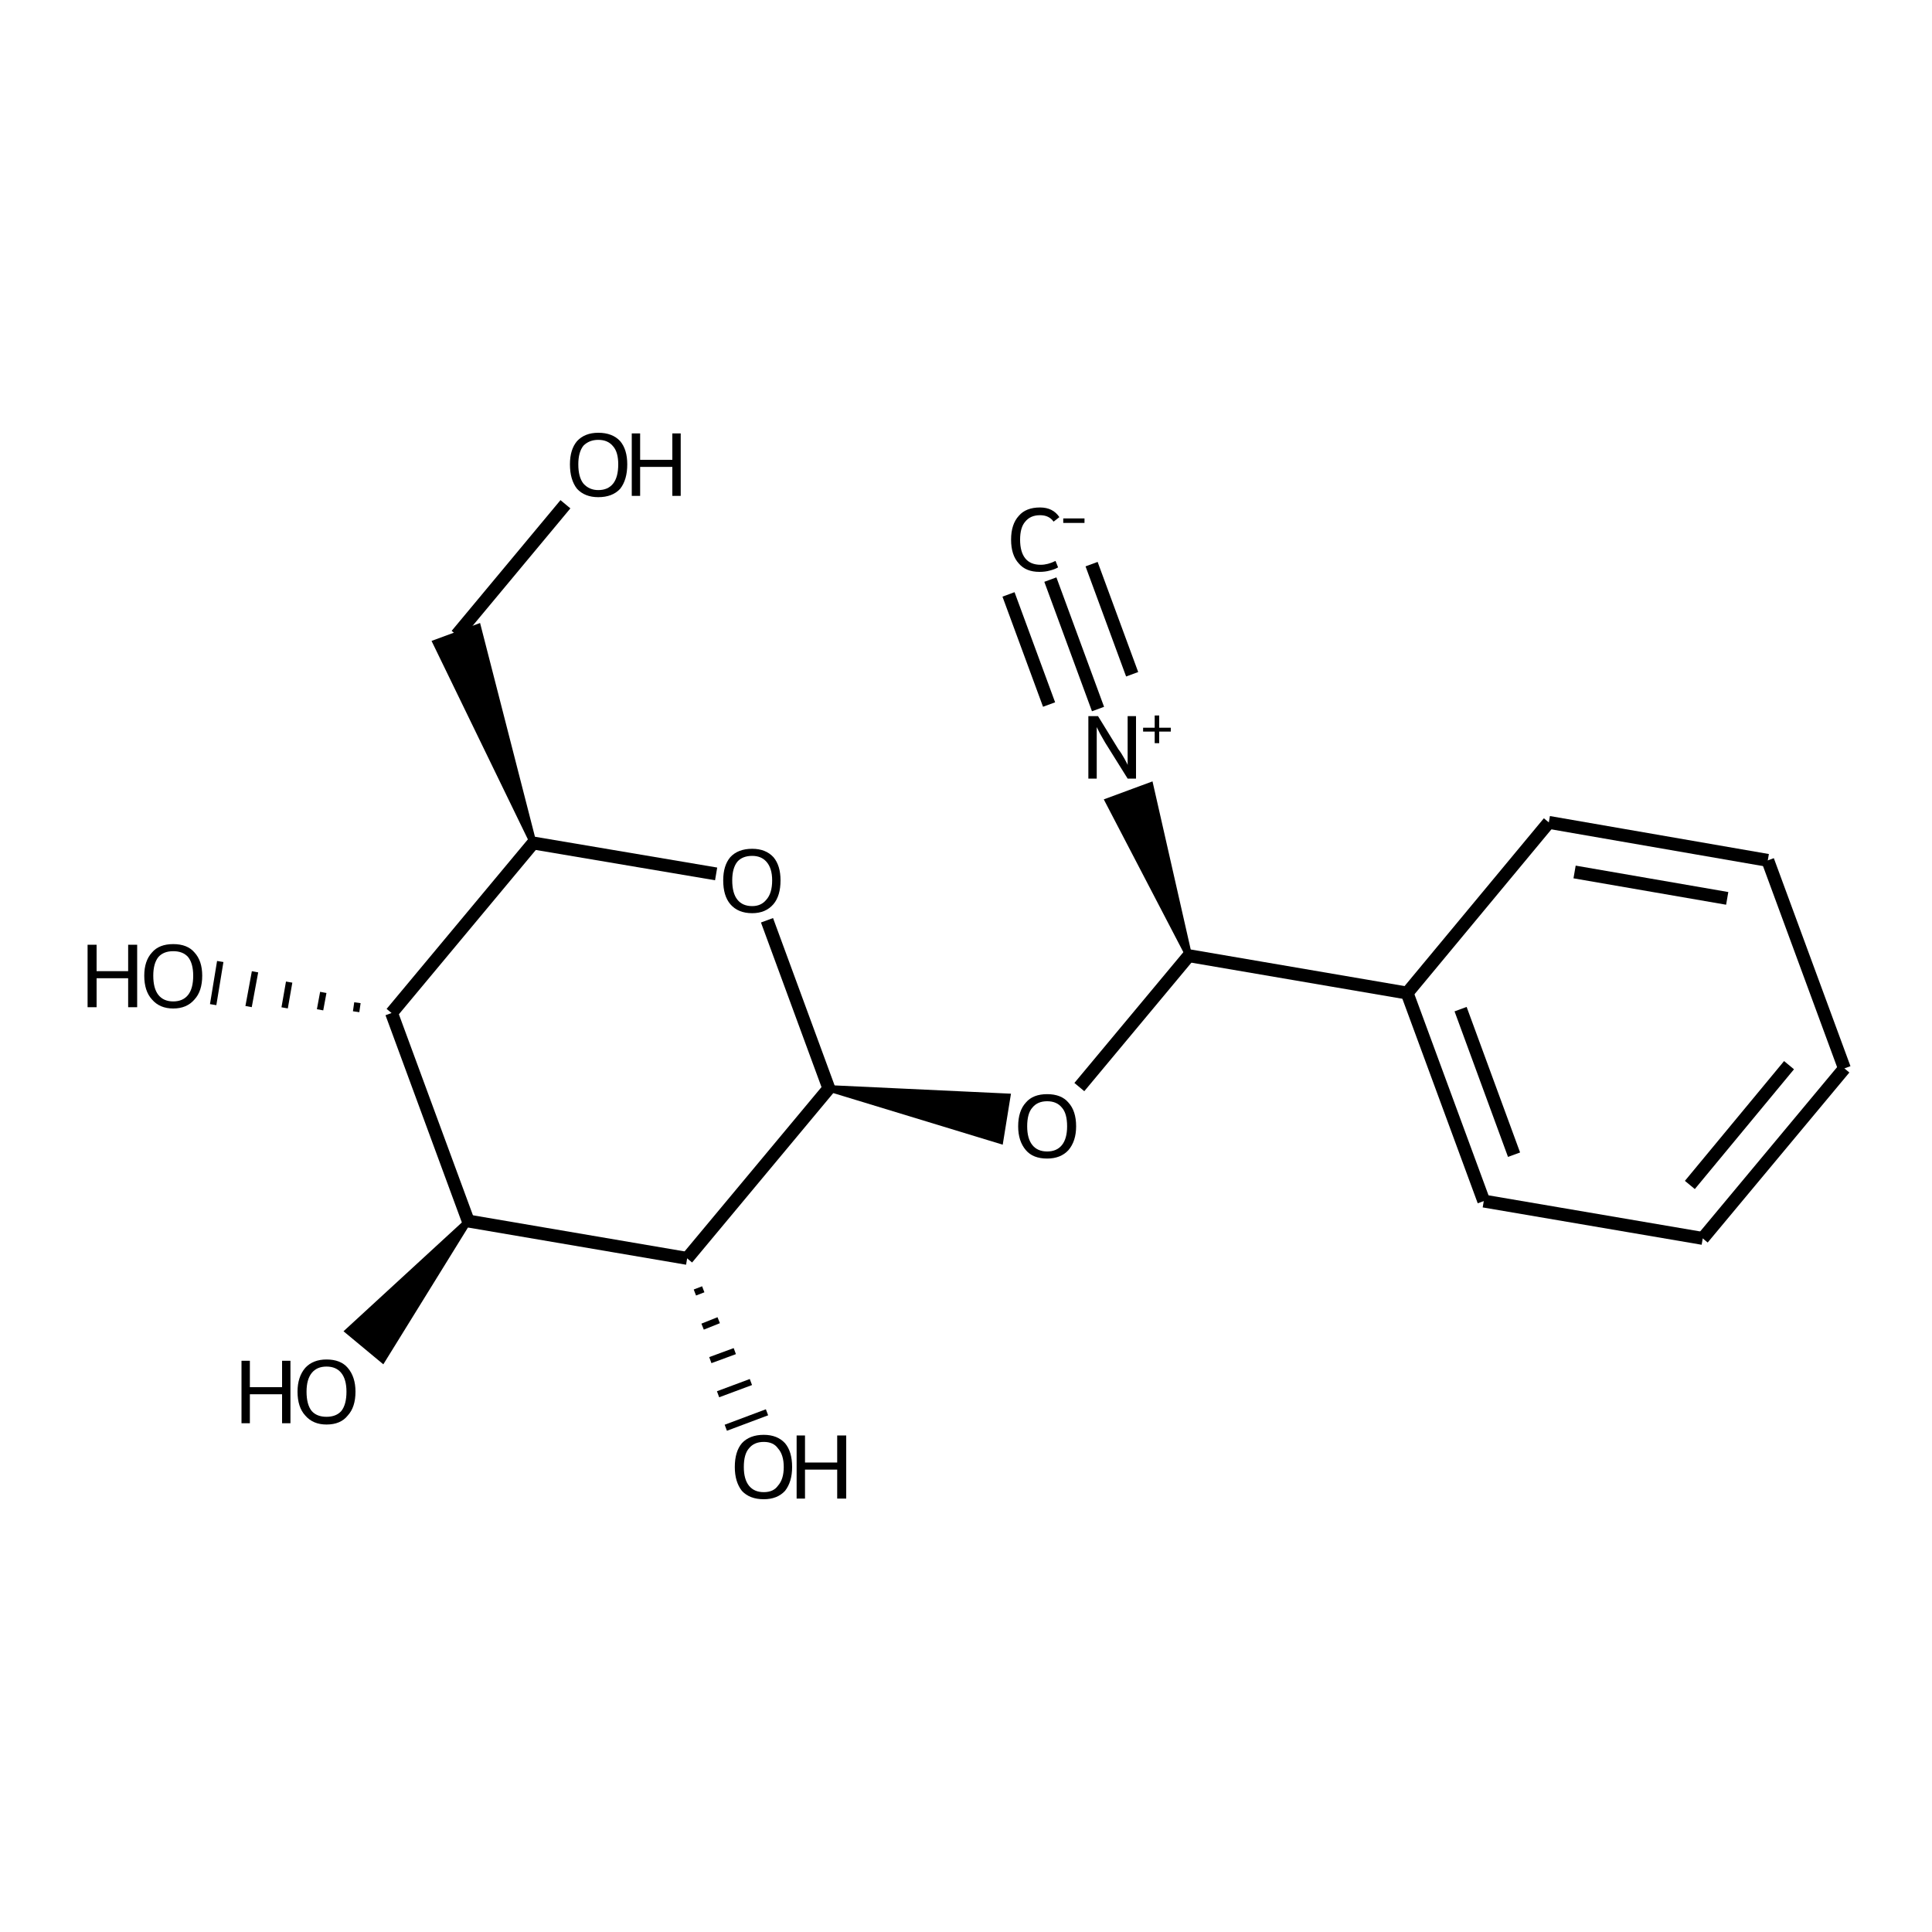 <?xml version='1.0' encoding='iso-8859-1'?>
<svg version='1.1' baseProfile='full'
              xmlns='http://www.w3.org/2000/svg'
                      xmlns:rdkit='http://www.rdkit.org/xml'
                      xmlns:xlink='http://www.w3.org/1999/xlink'
                  xml:space='preserve'
width='300px' height='300px' viewBox='0 0 300 300'>
<!-- END OF HEADER -->
<path class='bond-0 atom-0 atom-1' d='M 163.1,90.0 L 170.5,110.1' style='fill:none;fill-rule:evenodd;stroke:#000000;stroke-width:2.0px;stroke-linecap:butt;stroke-linejoin:miter;stroke-opacity:1' />
<path class='bond-0 atom-0 atom-1' d='M 169.5,87.6 L 175.8,104.7' style='fill:none;fill-rule:evenodd;stroke:#000000;stroke-width:2.0px;stroke-linecap:butt;stroke-linejoin:miter;stroke-opacity:1' />
<path class='bond-0 atom-0 atom-1' d='M 156.6,92.3 L 162.9,109.4' style='fill:none;fill-rule:evenodd;stroke:#000000;stroke-width:2.0px;stroke-linecap:butt;stroke-linejoin:miter;stroke-opacity:1' />
<path class='bond-1 atom-2 atom-1' d='M 184.6,148.4 L 172.1,124.4 L 178.6,122.0 Z' style='fill:#000000;fill-rule:evenodd;fill-opacity:1;stroke:#000000;stroke-width:1.0px;stroke-linecap:butt;stroke-linejoin:miter;stroke-opacity:1;' />
<path class='bond-2 atom-2 atom-3' d='M 184.6,148.4 L 218.5,154.2' style='fill:none;fill-rule:evenodd;stroke:#000000;stroke-width:2.0px;stroke-linecap:butt;stroke-linejoin:miter;stroke-opacity:1' />
<path class='bond-3 atom-3 atom-4' d='M 218.5,154.2 L 230.4,186.5' style='fill:none;fill-rule:evenodd;stroke:#000000;stroke-width:2.0px;stroke-linecap:butt;stroke-linejoin:miter;stroke-opacity:1' />
<path class='bond-3 atom-3 atom-4' d='M 226.8,156.7 L 235.1,179.3' style='fill:none;fill-rule:evenodd;stroke:#000000;stroke-width:2.0px;stroke-linecap:butt;stroke-linejoin:miter;stroke-opacity:1' />
<path class='bond-4 atom-4 atom-5' d='M 230.4,186.5 L 264.4,192.3' style='fill:none;fill-rule:evenodd;stroke:#000000;stroke-width:2.0px;stroke-linecap:butt;stroke-linejoin:miter;stroke-opacity:1' />
<path class='bond-5 atom-5 atom-6' d='M 264.4,192.3 L 286.4,165.9' style='fill:none;fill-rule:evenodd;stroke:#000000;stroke-width:2.0px;stroke-linecap:butt;stroke-linejoin:miter;stroke-opacity:1' />
<path class='bond-5 atom-5 atom-6' d='M 262.4,184.0 L 277.8,165.4' style='fill:none;fill-rule:evenodd;stroke:#000000;stroke-width:2.0px;stroke-linecap:butt;stroke-linejoin:miter;stroke-opacity:1' />
<path class='bond-6 atom-6 atom-7' d='M 286.4,165.9 L 274.5,133.6' style='fill:none;fill-rule:evenodd;stroke:#000000;stroke-width:2.0px;stroke-linecap:butt;stroke-linejoin:miter;stroke-opacity:1' />
<path class='bond-7 atom-7 atom-8' d='M 274.5,133.6 L 240.5,127.7' style='fill:none;fill-rule:evenodd;stroke:#000000;stroke-width:2.0px;stroke-linecap:butt;stroke-linejoin:miter;stroke-opacity:1' />
<path class='bond-7 atom-7 atom-8' d='M 268.2,139.5 L 244.5,135.4' style='fill:none;fill-rule:evenodd;stroke:#000000;stroke-width:2.0px;stroke-linecap:butt;stroke-linejoin:miter;stroke-opacity:1' />
<path class='bond-8 atom-2 atom-9' d='M 184.6,148.4 L 167.6,168.8' style='fill:none;fill-rule:evenodd;stroke:#000000;stroke-width:2.0px;stroke-linecap:butt;stroke-linejoin:miter;stroke-opacity:1' />
<path class='bond-9 atom-10 atom-9' d='M 128.7,169.0 L 156.4,170.3 L 155.3,177.1 Z' style='fill:#000000;fill-rule:evenodd;fill-opacity:1;stroke:#000000;stroke-width:1.0px;stroke-linecap:butt;stroke-linejoin:miter;stroke-opacity:1;' />
<path class='bond-10 atom-10 atom-11' d='M 128.7,169.0 L 119.1,142.9' style='fill:none;fill-rule:evenodd;stroke:#000000;stroke-width:2.0px;stroke-linecap:butt;stroke-linejoin:miter;stroke-opacity:1' />
<path class='bond-11 atom-11 atom-12' d='M 111.2,135.7 L 82.8,130.9' style='fill:none;fill-rule:evenodd;stroke:#000000;stroke-width:2.0px;stroke-linecap:butt;stroke-linejoin:miter;stroke-opacity:1' />
<path class='bond-12 atom-12 atom-13' d='M 82.8,130.9 L 67.7,99.8 L 74.2,97.4 Z' style='fill:#000000;fill-rule:evenodd;fill-opacity:1;stroke:#000000;stroke-width:1.0px;stroke-linecap:butt;stroke-linejoin:miter;stroke-opacity:1;' />
<path class='bond-13 atom-13 atom-14' d='M 70.9,98.6 L 87.8,78.3' style='fill:none;fill-rule:evenodd;stroke:#000000;stroke-width:2.0px;stroke-linecap:butt;stroke-linejoin:miter;stroke-opacity:1' />
<path class='bond-14 atom-12 atom-15' d='M 82.8,130.9 L 60.8,157.3' style='fill:none;fill-rule:evenodd;stroke:#000000;stroke-width:2.0px;stroke-linecap:butt;stroke-linejoin:miter;stroke-opacity:1' />
<path class='bond-15 atom-15 atom-16' d='M 60.8,157.3 L 72.7,189.6' style='fill:none;fill-rule:evenodd;stroke:#000000;stroke-width:2.0px;stroke-linecap:butt;stroke-linejoin:miter;stroke-opacity:1' />
<path class='bond-16 atom-16 atom-17' d='M 72.7,189.6 L 106.7,195.4' style='fill:none;fill-rule:evenodd;stroke:#000000;stroke-width:2.0px;stroke-linecap:butt;stroke-linejoin:miter;stroke-opacity:1' />
<path class='bond-17 atom-17 atom-18' d='M 107.9,200.7 L 109.2,200.2' style='fill:none;fill-rule:evenodd;stroke:#000000;stroke-width:1.0px;stroke-linecap:butt;stroke-linejoin:miter;stroke-opacity:1' />
<path class='bond-17 atom-17 atom-18' d='M 109.1,206.0 L 111.6,205.0' style='fill:none;fill-rule:evenodd;stroke:#000000;stroke-width:1.0px;stroke-linecap:butt;stroke-linejoin:miter;stroke-opacity:1' />
<path class='bond-17 atom-17 atom-18' d='M 110.3,211.2 L 114.1,209.8' style='fill:none;fill-rule:evenodd;stroke:#000000;stroke-width:1.0px;stroke-linecap:butt;stroke-linejoin:miter;stroke-opacity:1' />
<path class='bond-17 atom-17 atom-18' d='M 111.5,216.5 L 116.6,214.6' style='fill:none;fill-rule:evenodd;stroke:#000000;stroke-width:1.0px;stroke-linecap:butt;stroke-linejoin:miter;stroke-opacity:1' />
<path class='bond-17 atom-17 atom-18' d='M 112.7,221.7 L 119.1,219.3' style='fill:none;fill-rule:evenodd;stroke:#000000;stroke-width:1.0px;stroke-linecap:butt;stroke-linejoin:miter;stroke-opacity:1' />
<path class='bond-18 atom-16 atom-19' d='M 72.7,189.6 L 59.4,211.1 L 54.1,206.7 Z' style='fill:#000000;fill-rule:evenodd;fill-opacity:1;stroke:#000000;stroke-width:1.0px;stroke-linecap:butt;stroke-linejoin:miter;stroke-opacity:1;' />
<path class='bond-19 atom-15 atom-20' d='M 55.5,155.7 L 55.3,157.1' style='fill:none;fill-rule:evenodd;stroke:#000000;stroke-width:1.0px;stroke-linecap:butt;stroke-linejoin:miter;stroke-opacity:1' />
<path class='bond-19 atom-15 atom-20' d='M 50.2,154.1 L 49.7,156.8' style='fill:none;fill-rule:evenodd;stroke:#000000;stroke-width:1.0px;stroke-linecap:butt;stroke-linejoin:miter;stroke-opacity:1' />
<path class='bond-19 atom-15 atom-20' d='M 44.9,152.5 L 44.2,156.5' style='fill:none;fill-rule:evenodd;stroke:#000000;stroke-width:1.0px;stroke-linecap:butt;stroke-linejoin:miter;stroke-opacity:1' />
<path class='bond-19 atom-15 atom-20' d='M 39.6,150.9 L 38.6,156.3' style='fill:none;fill-rule:evenodd;stroke:#000000;stroke-width:1.0px;stroke-linecap:butt;stroke-linejoin:miter;stroke-opacity:1' />
<path class='bond-19 atom-15 atom-20' d='M 34.2,149.3 L 33.1,156.0' style='fill:none;fill-rule:evenodd;stroke:#000000;stroke-width:1.0px;stroke-linecap:butt;stroke-linejoin:miter;stroke-opacity:1' />
<path class='bond-20 atom-8 atom-3' d='M 240.5,127.7 L 218.5,154.2' style='fill:none;fill-rule:evenodd;stroke:#000000;stroke-width:2.0px;stroke-linecap:butt;stroke-linejoin:miter;stroke-opacity:1' />
<path class='bond-21 atom-17 atom-10' d='M 106.7,195.4 L 128.7,169.0' style='fill:none;fill-rule:evenodd;stroke:#000000;stroke-width:2.0px;stroke-linecap:butt;stroke-linejoin:miter;stroke-opacity:1' />
<path class='atom-0' d='M 157.0 83.8
Q 157.0 81.4, 158.2 80.1
Q 159.3 78.8, 161.5 78.8
Q 163.5 78.8, 164.5 80.3
L 163.6 81.0
Q 162.9 80.0, 161.5 80.0
Q 160.0 80.0, 159.2 81.0
Q 158.4 81.9, 158.4 83.8
Q 158.4 85.7, 159.2 86.7
Q 160.0 87.7, 161.6 87.7
Q 162.7 87.7, 163.9 87.1
L 164.3 88.1
Q 163.8 88.4, 163.0 88.6
Q 162.3 88.8, 161.4 88.8
Q 159.3 88.8, 158.2 87.5
Q 157.0 86.2, 157.0 83.8
' fill='#000000'/>
<path class='atom-0' d='M 165.1 80.5
L 168.4 80.5
L 168.4 81.2
L 165.1 81.2
L 165.1 80.5
' fill='#000000'/>
<path class='atom-1' d='M 170.5 111.2
L 173.7 116.4
Q 174.1 116.9, 174.6 117.8
Q 175.1 118.7, 175.1 118.8
L 175.1 111.2
L 176.4 111.2
L 176.4 120.9
L 175.1 120.9
L 171.6 115.3
Q 171.2 114.6, 170.8 113.9
Q 170.4 113.1, 170.3 112.9
L 170.3 120.9
L 169.0 120.9
L 169.0 111.2
L 170.5 111.2
' fill='#000000'/>
<path class='atom-1' d='M 177.5 113.0
L 179.3 113.0
L 179.3 111.1
L 180.0 111.1
L 180.0 113.0
L 181.8 113.0
L 181.8 113.6
L 180.0 113.6
L 180.0 115.4
L 179.3 115.4
L 179.3 113.6
L 177.5 113.6
L 177.5 113.0
' fill='#000000'/>
<path class='atom-9' d='M 158.1 174.9
Q 158.1 172.5, 159.3 171.2
Q 160.4 169.9, 162.6 169.9
Q 164.8 169.9, 165.9 171.2
Q 167.1 172.5, 167.1 174.9
Q 167.1 177.2, 165.9 178.6
Q 164.7 179.9, 162.6 179.9
Q 160.4 179.9, 159.3 178.6
Q 158.1 177.2, 158.1 174.9
M 162.6 178.8
Q 164.1 178.8, 164.9 177.8
Q 165.7 176.8, 165.7 174.9
Q 165.7 172.9, 164.9 172.0
Q 164.1 171.0, 162.6 171.0
Q 161.1 171.0, 160.3 172.0
Q 159.5 172.9, 159.5 174.9
Q 159.5 176.8, 160.3 177.8
Q 161.1 178.8, 162.6 178.8
' fill='#000000'/>
<path class='atom-11' d='M 112.3 136.7
Q 112.3 134.4, 113.4 133.1
Q 114.6 131.8, 116.8 131.8
Q 118.9 131.8, 120.1 133.1
Q 121.2 134.4, 121.2 136.7
Q 121.2 139.1, 120.1 140.4
Q 118.9 141.8, 116.8 141.8
Q 114.6 141.8, 113.4 140.4
Q 112.3 139.1, 112.3 136.7
M 116.8 140.7
Q 118.2 140.7, 119.0 139.7
Q 119.9 138.7, 119.9 136.7
Q 119.9 134.8, 119.0 133.8
Q 118.2 132.9, 116.8 132.9
Q 115.3 132.9, 114.5 133.8
Q 113.7 134.8, 113.7 136.7
Q 113.7 138.7, 114.5 139.7
Q 115.3 140.7, 116.8 140.7
' fill='#000000'/>
<path class='atom-14' d='M 88.5 72.1
Q 88.5 69.8, 89.6 68.5
Q 90.8 67.2, 92.9 67.2
Q 95.1 67.2, 96.3 68.5
Q 97.4 69.8, 97.4 72.1
Q 97.4 74.5, 96.3 75.9
Q 95.1 77.2, 92.9 77.2
Q 90.8 77.2, 89.6 75.9
Q 88.5 74.5, 88.5 72.1
M 92.9 76.1
Q 94.4 76.1, 95.2 75.1
Q 96.0 74.1, 96.0 72.1
Q 96.0 70.2, 95.2 69.3
Q 94.4 68.3, 92.9 68.3
Q 91.5 68.3, 90.6 69.2
Q 89.8 70.2, 89.8 72.1
Q 89.8 74.1, 90.6 75.1
Q 91.5 76.1, 92.9 76.1
' fill='#000000'/>
<path class='atom-14' d='M 98.1 67.3
L 99.4 67.3
L 99.4 71.4
L 104.4 71.4
L 104.4 67.3
L 105.7 67.3
L 105.7 77.0
L 104.4 77.0
L 104.4 72.5
L 99.4 72.5
L 99.4 77.0
L 98.1 77.0
L 98.1 67.3
' fill='#000000'/>
<path class='atom-18' d='M 114.1 227.8
Q 114.1 225.4, 115.2 224.1
Q 116.4 222.8, 118.6 222.8
Q 120.7 222.8, 121.9 224.1
Q 123.0 225.4, 123.0 227.8
Q 123.0 230.1, 121.9 231.5
Q 120.7 232.8, 118.6 232.8
Q 116.4 232.8, 115.2 231.5
Q 114.1 230.1, 114.1 227.8
M 118.6 231.7
Q 120.1 231.7, 120.8 230.7
Q 121.7 229.7, 121.7 227.8
Q 121.7 225.9, 120.8 224.9
Q 120.1 223.9, 118.6 223.9
Q 117.1 223.9, 116.3 224.9
Q 115.5 225.8, 115.5 227.8
Q 115.5 229.7, 116.3 230.7
Q 117.1 231.7, 118.6 231.7
' fill='#000000'/>
<path class='atom-18' d='M 123.7 222.9
L 125.0 222.9
L 125.0 227.1
L 130.0 227.1
L 130.0 222.9
L 131.4 222.9
L 131.4 232.7
L 130.0 232.7
L 130.0 228.2
L 125.0 228.2
L 125.0 232.7
L 123.7 232.7
L 123.7 222.9
' fill='#000000'/>
<path class='atom-19' d='M 37.5 211.3
L 38.8 211.3
L 38.8 215.4
L 43.8 215.4
L 43.8 211.3
L 45.1 211.3
L 45.1 221.0
L 43.8 221.0
L 43.8 216.5
L 38.8 216.5
L 38.8 221.0
L 37.5 221.0
L 37.5 211.3
' fill='#000000'/>
<path class='atom-19' d='M 46.2 216.1
Q 46.2 213.8, 47.4 212.4
Q 48.6 211.1, 50.7 211.1
Q 52.9 211.1, 54.0 212.4
Q 55.2 213.8, 55.2 216.1
Q 55.2 218.5, 54.0 219.8
Q 52.9 221.2, 50.7 221.2
Q 48.6 221.2, 47.4 219.8
Q 46.2 218.5, 46.2 216.1
M 50.7 220.0
Q 52.2 220.0, 53.0 219.1
Q 53.8 218.1, 53.8 216.1
Q 53.8 214.2, 53.0 213.2
Q 52.2 212.2, 50.7 212.2
Q 49.2 212.2, 48.4 213.2
Q 47.6 214.2, 47.6 216.1
Q 47.6 218.1, 48.4 219.1
Q 49.2 220.0, 50.7 220.0
' fill='#000000'/>
<path class='atom-20' d='M 13.6 146.7
L 15.0 146.7
L 15.0 150.8
L 19.9 150.8
L 19.9 146.7
L 21.3 146.7
L 21.3 156.4
L 19.9 156.4
L 19.9 151.9
L 15.0 151.9
L 15.0 156.4
L 13.6 156.4
L 13.6 146.7
' fill='#000000'/>
<path class='atom-20' d='M 22.4 151.5
Q 22.4 149.2, 23.6 147.9
Q 24.7 146.6, 26.9 146.6
Q 29.1 146.6, 30.2 147.9
Q 31.4 149.2, 31.4 151.5
Q 31.4 153.9, 30.2 155.2
Q 29.0 156.6, 26.9 156.6
Q 24.8 156.6, 23.6 155.2
Q 22.4 153.9, 22.4 151.5
M 26.9 155.5
Q 28.4 155.5, 29.2 154.5
Q 30.0 153.5, 30.0 151.5
Q 30.0 149.6, 29.2 148.6
Q 28.4 147.7, 26.9 147.7
Q 25.4 147.7, 24.6 148.6
Q 23.8 149.6, 23.8 151.5
Q 23.8 153.5, 24.6 154.5
Q 25.4 155.5, 26.9 155.5
' fill='#000000'/>
</svg>
